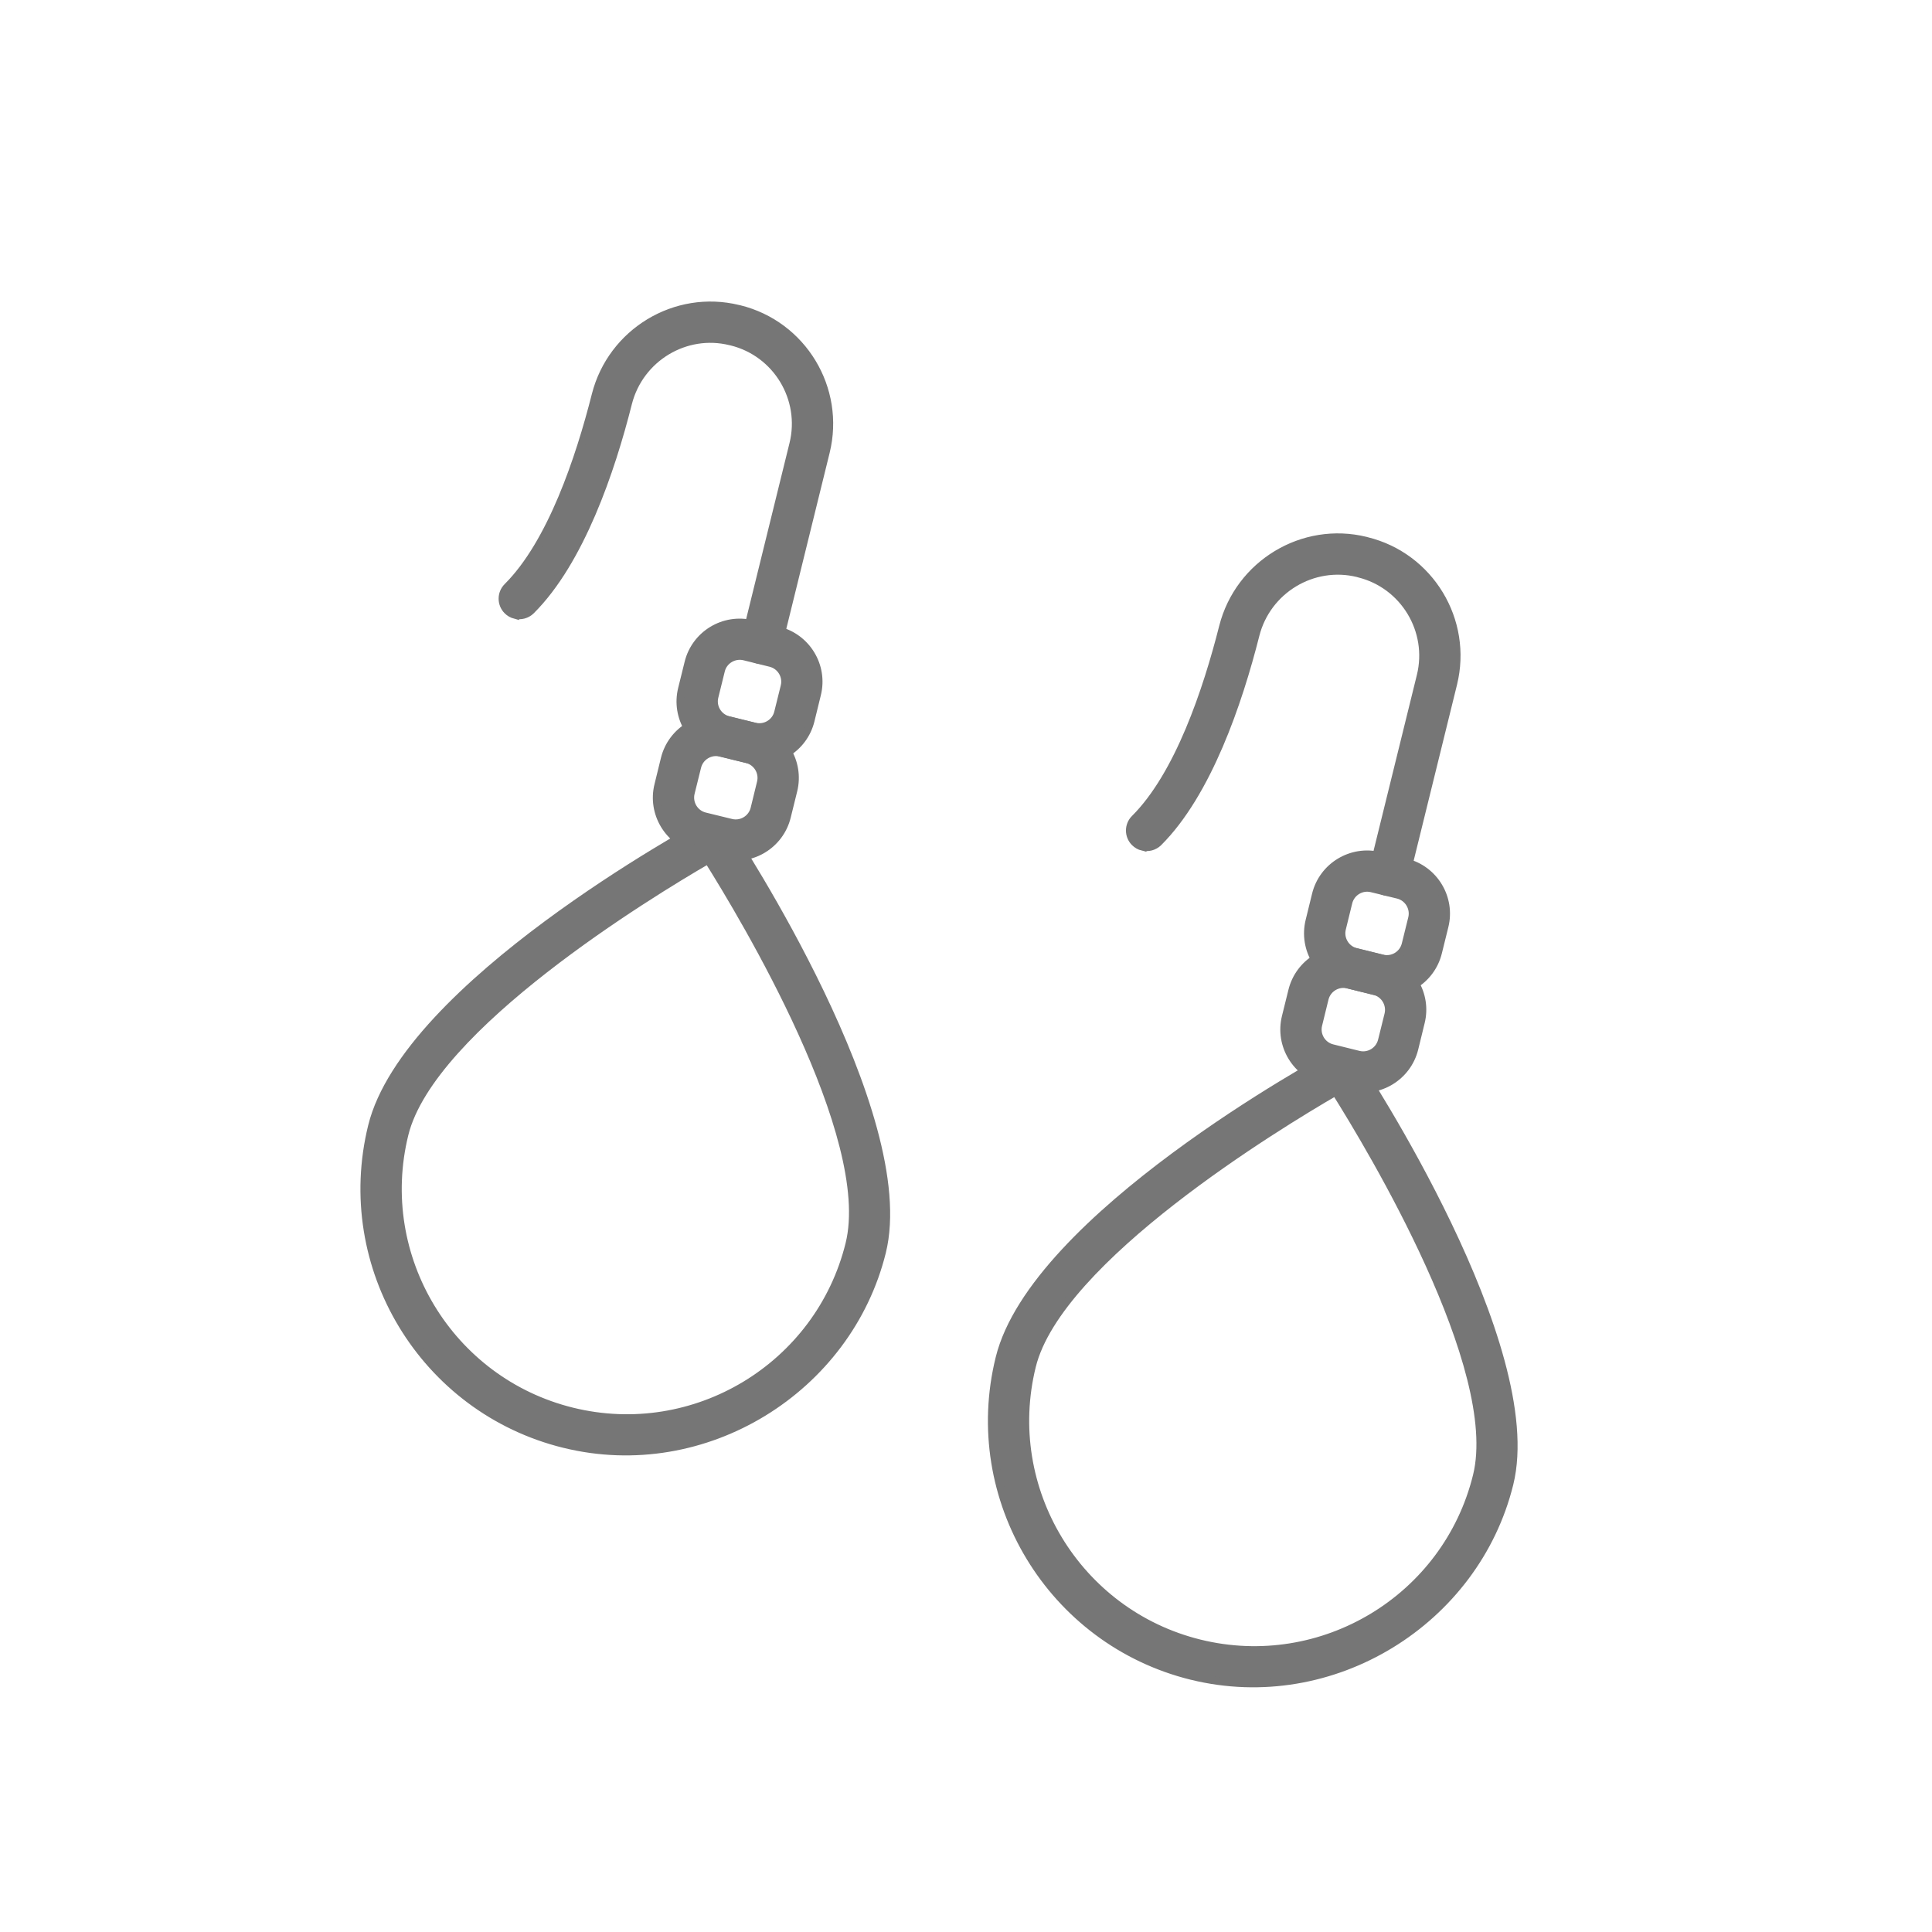 <svg width="25" height="25" viewBox="0 0 25 25" fill="none" xmlns="http://www.w3.org/2000/svg">
<path d="M7.3 18.686C5.48 18.238 4.365 16.393 4.813 14.573C5.261 12.754 8.971 10.735 9.129 10.647C9.229 10.594 9.352 10.624 9.415 10.718C9.514 10.868 11.852 14.421 11.414 16.2C10.975 17.978 9.12 19.135 7.301 18.686L7.3 18.686ZM9.162 11.128C8.42 11.558 5.578 13.286 5.235 14.677C4.844 16.264 5.817 17.873 7.404 18.264C8.99 18.655 10.6 17.682 10.991 16.096C11.334 14.704 9.618 11.854 9.162 11.128Z" fill="#767676" stroke="#767676" stroke-width="0.1"/>
<path d="M9.663 9.824L9.324 9.74C8.958 9.65 8.734 9.28 8.824 8.914L8.908 8.574C8.998 8.209 9.368 7.985 9.734 8.075L10.074 8.158C10.439 8.249 10.664 8.619 10.573 8.985L10.49 9.324C10.4 9.69 10.029 9.914 9.663 9.824ZM9.631 8.495C9.498 8.463 9.362 8.545 9.33 8.677L9.246 9.017C9.213 9.15 9.295 9.285 9.428 9.318L9.767 9.401C9.9 9.434 10.036 9.352 10.068 9.219L10.152 8.88C10.185 8.747 10.103 8.612 9.97 8.579L9.631 8.495Z" fill="#767676" stroke="#767676" stroke-width="0.1"/>
<path d="M9.357 11.068L9.017 10.985C8.652 10.895 8.427 10.524 8.518 10.158L8.601 9.819C8.691 9.453 9.062 9.229 9.428 9.319L9.767 9.403C10.133 9.493 10.357 9.863 10.267 10.229L10.183 10.569C10.093 10.934 9.723 11.158 9.357 11.068ZM9.324 9.741C9.191 9.708 9.056 9.79 9.023 9.923L8.939 10.262C8.907 10.395 8.988 10.53 9.121 10.563L9.461 10.646C9.594 10.679 9.729 10.597 9.762 10.465L9.845 10.125C9.878 9.992 9.796 9.857 9.663 9.824L9.324 9.741Z" fill="#767676" stroke="#767676" stroke-width="0.1"/>
<path d="M6.667 7.958C6.63 7.948 6.594 7.93 6.565 7.9C6.481 7.815 6.481 7.678 6.566 7.593C7.133 7.028 7.499 5.932 7.707 5.111C7.914 4.296 8.742 3.796 9.555 3.996L9.569 3.999C10.387 4.201 10.888 5.03 10.687 5.848L10.064 8.377C10.035 8.493 9.917 8.565 9.801 8.536C9.685 8.508 9.613 8.389 9.642 8.273L10.265 5.744C10.409 5.159 10.05 4.565 9.465 4.421L9.451 4.418C8.869 4.274 8.277 4.633 8.128 5.217C7.908 6.09 7.51 7.264 6.872 7.9C6.816 7.955 6.738 7.974 6.667 7.957L6.667 7.958Z" fill="#767676" stroke="#767676" stroke-width="0.1"/>
<path d="M15.419 21.687C13.6 21.238 12.484 19.393 12.933 17.574C13.381 15.754 17.09 13.735 17.249 13.648C17.348 13.594 17.472 13.624 17.535 13.718C17.634 13.869 19.971 17.422 19.533 19.2C19.095 20.979 17.24 22.135 15.42 21.687L15.419 21.687ZM17.282 14.129C16.54 14.559 13.697 16.286 13.354 17.678C12.963 19.264 13.937 20.874 15.523 21.265C17.11 21.656 18.72 20.683 19.11 19.096C19.453 17.704 17.738 14.854 17.282 14.129Z" fill="#767676" stroke="#767676" stroke-width="0.1"/>
<path d="M17.783 12.825L17.443 12.741C17.078 12.651 16.854 12.28 16.944 11.914L17.027 11.575C17.117 11.209 17.488 10.985 17.854 11.075L18.193 11.159C18.559 11.249 18.783 11.62 18.693 11.985L18.609 12.325C18.519 12.691 18.149 12.915 17.783 12.825ZM17.75 11.496C17.617 11.463 17.482 11.545 17.449 11.678L17.366 12.017C17.333 12.15 17.415 12.286 17.547 12.318L17.887 12.402C18.02 12.435 18.155 12.353 18.188 12.22L18.272 11.88C18.304 11.748 18.223 11.612 18.09 11.579L17.75 11.496Z" fill="#767676" stroke="#767676" stroke-width="0.1"/>
<path d="M17.476 14.069L17.137 13.985C16.771 13.895 16.547 13.524 16.637 13.159L16.721 12.819C16.811 12.453 17.181 12.229 17.547 12.319L17.887 12.403C18.252 12.493 18.477 12.864 18.386 13.229L18.303 13.569C18.213 13.935 17.842 14.159 17.476 14.069ZM17.443 12.741C17.31 12.708 17.175 12.79 17.142 12.923L17.059 13.262C17.026 13.395 17.108 13.531 17.241 13.563L17.58 13.647C17.713 13.68 17.848 13.598 17.881 13.465L17.965 13.126C17.997 12.993 17.916 12.857 17.783 12.825L17.443 12.741Z" fill="#767676" stroke="#767676" stroke-width="0.1"/>
<path d="M14.785 10.958C14.748 10.949 14.713 10.93 14.683 10.9C14.599 10.816 14.598 10.678 14.684 10.593C15.251 10.028 15.617 8.932 15.825 8.111C16.032 7.296 16.86 6.796 17.673 6.996L17.687 7C18.505 7.201 19.006 8.031 18.805 8.849L18.182 11.378C18.153 11.494 18.035 11.565 17.919 11.537C17.803 11.508 17.732 11.39 17.76 11.274L18.383 8.745C18.527 8.16 18.168 7.566 17.583 7.422L17.57 7.418C16.988 7.275 16.395 7.633 16.247 8.217C16.026 9.091 15.628 10.264 14.991 10.9C14.934 10.956 14.856 10.974 14.785 10.957L14.785 10.958Z" fill="#767676" stroke="#767676" stroke-width="0.1"/>
</svg>
